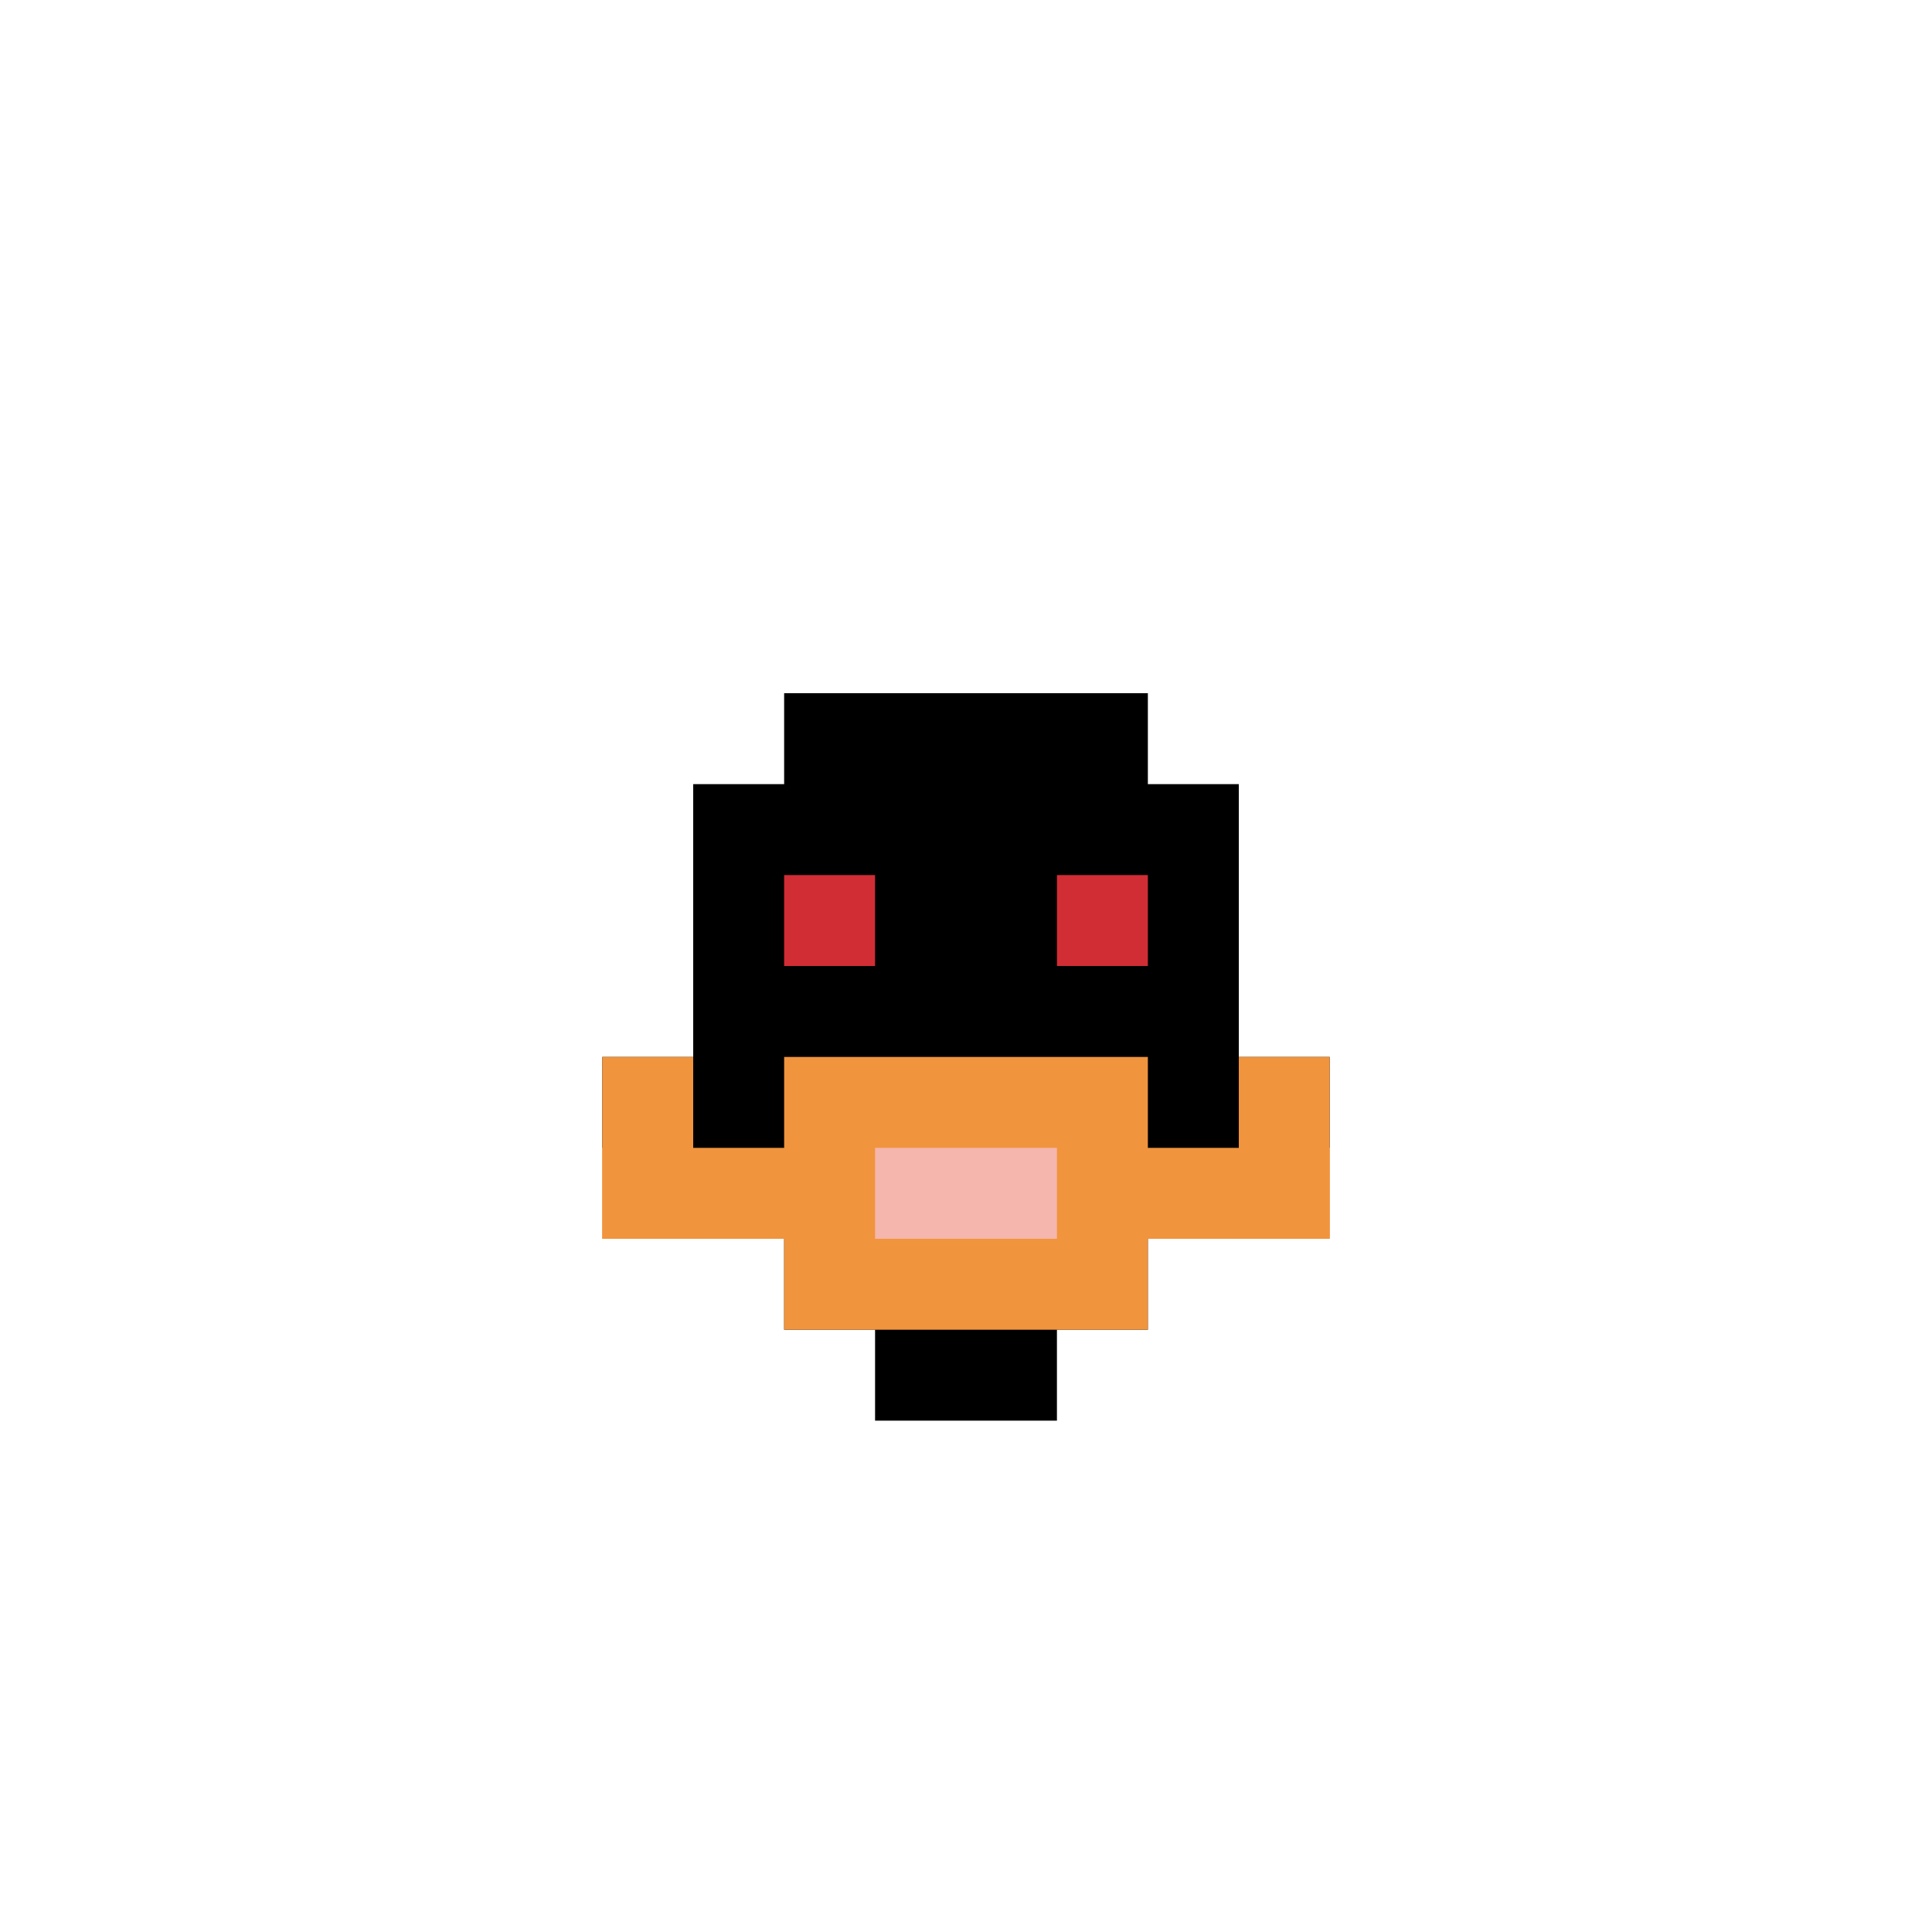 <svg xmlns="http://www.w3.org/2000/svg" version="1.1" width="835" height="835"><title>'goose-pfp-21082' by Dmitri Cherniak</title><desc>seed=21082
backgroundColor=#ffffff
padding=38
innerPadding=221
timeout=1300
dimension=1
border=false
Save=function(){return n.handleSave()}
frame=623

Rendered at Sun Sep 15 2024 21:48:28 GMT+0800 (中国标准时间)
Generated in &lt;1ms
</desc><defs></defs><rect width="100%" height="100%" fill="#ffffff"></rect><g><g id="0-0"><rect x="221" y="221" height="393" width="393" fill="#ffffff"></rect><g><rect id="221-221-3-2-4-7" x="338.9" y="299.6" width="157.2" height="275.1" fill="#000000"></rect><rect id="221-221-2-3-6-5" x="299.6" y="338.9" width="235.8" height="196.5" fill="#000000"></rect><rect id="221-221-4-8-2-2" x="378.2" y="535.4" width="78.6" height="78.6" fill="#000000"></rect><rect id="221-221-1-6-8-1" x="260.3" y="456.8" width="314.4" height="39.3" fill="#000000"></rect><rect id="221-221-1-7-8-1" x="260.3" y="496.1" width="314.4" height="39.3" fill="#F0943E"></rect><rect id="221-221-3-6-4-3" x="338.9" y="456.8" width="157.2" height="117.9" fill="#F0943E"></rect><rect id="221-221-4-7-2-1" x="378.2" y="496.1" width="78.6" height="39.3" fill="#F4B6AD"></rect><rect id="221-221-1-6-1-2" x="260.3" y="456.8" width="39.3" height="78.6" fill="#F0943E"></rect><rect id="221-221-8-6-1-2" x="535.4" y="456.8" width="39.3" height="78.6" fill="#F0943E"></rect><rect id="221-221-3-4-1-1" x="338.9" y="378.2" width="39.3" height="39.3" fill="#D12D35"></rect><rect id="221-221-6-4-1-1" x="456.8" y="378.2" width="39.3" height="39.3" fill="#D12D35"></rect></g><rect x="221" y="221" stroke="white" stroke-width="0" height="393" width="393" fill="none"></rect></g></g></svg>